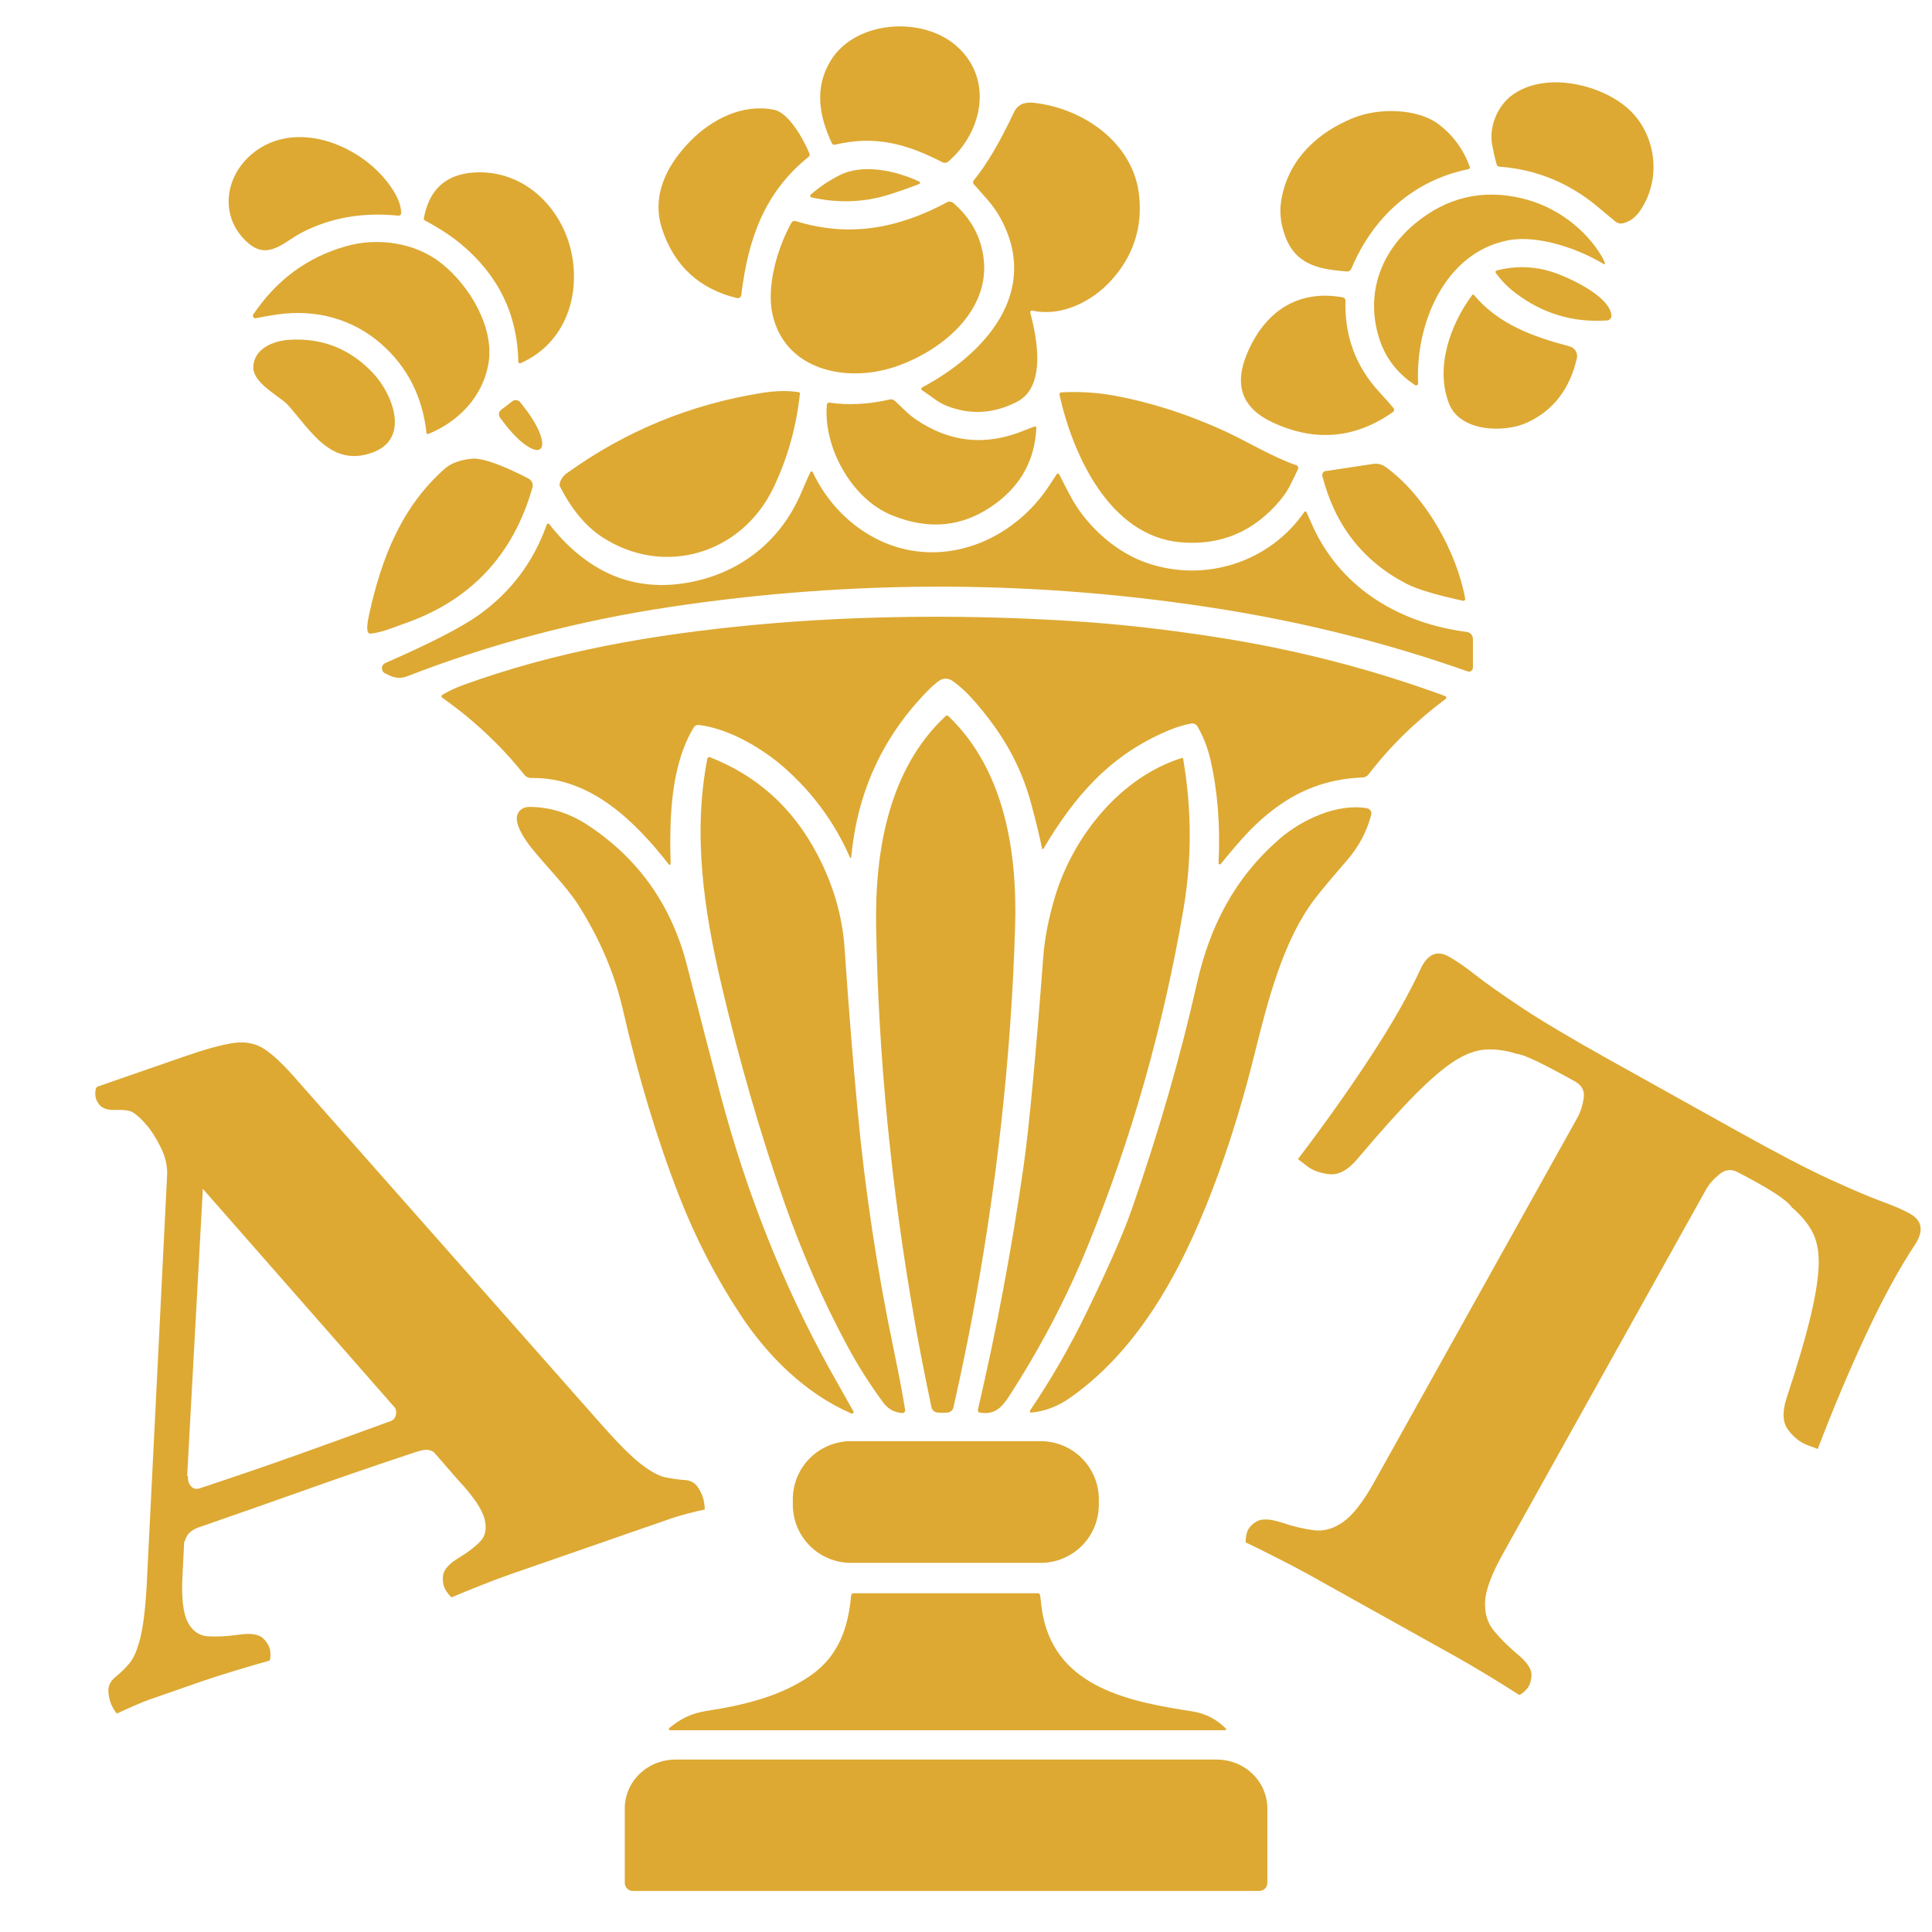 <svg xmlns="http://www.w3.org/2000/svg" xmlns:xlink="http://www.w3.org/1999/xlink" width="500" zoomAndPan="magnify" viewBox="0 0 375 375" height="500" preserveAspectRatio="xMidYMid meet" version="1.0"><defs><g/></defs><path fill="#dda933" d="M 162.066 28.086 C 161.941 28.117 161.824 28.102 161.707 28.047 C 161.594 27.988 161.508 27.902 161.453 27.789 C 159.031 22.559 157.98 17.109 161.242 11.762 C 166.02 3.914 179.25 3 185.902 9.148 C 192.855 15.57 190.641 25.719 184.051 31.371 C 183.895 31.504 183.711 31.582 183.508 31.605 C 183.305 31.629 183.113 31.594 182.934 31.5 C 175.988 27.906 169.852 26.234 162.066 28.086 Z M 162.066 28.086 " fill-opacity="0.996" fill-rule="nonzero"/><path fill="#dda933" d="M 291.023 32.348 C 290.75 32.324 290.578 32.184 290.504 31.926 C 290.184 30.832 289.891 29.539 289.621 28.051 C 288.969 24.457 290.766 20.406 293.609 18.391 C 299.879 13.926 310.074 16.246 315.48 20.633 C 321.375 25.418 322.746 34.449 318.375 40.859 C 317.461 42.199 316.344 43.023 315.031 43.336 C 314.547 43.449 314.094 43.371 313.68 43.094 C 313.5 42.969 312.352 42.016 310.23 40.238 C 304.621 35.516 298.219 32.887 291.023 32.348 Z M 291.023 32.348 " fill-opacity="0.996" fill-rule="nonzero"/><path fill="#dda933" d="M 178.988 75.773 C 178.875 75.703 178.824 75.605 178.824 75.477 C 178.828 75.344 178.887 75.25 179.004 75.188 C 191.094 68.754 202.086 56.746 194.168 42.301 C 192.758 39.727 191.023 38.062 189.008 35.754 C 188.918 35.645 188.871 35.523 188.867 35.383 C 188.867 35.242 188.91 35.117 189 35.012 C 191.48 32.004 194.07 27.621 196.77 21.863 C 197.461 20.387 198.719 19.746 200.551 19.941 C 210.172 20.953 219.961 27.652 221.094 37.867 C 221.789 44.199 219.961 49.746 215.609 54.512 C 211.875 58.598 205.867 61.547 200.387 60.277 C 200.324 60.266 200.27 60.27 200.211 60.285 C 200.152 60.305 200.102 60.332 200.062 60.375 C 200.02 60.418 199.992 60.469 199.977 60.527 C 199.965 60.582 199.965 60.641 199.98 60.699 C 201.227 65.398 203.191 74.992 197.422 77.977 C 192.902 80.316 188.34 80.582 183.734 78.773 C 182.012 78.098 180.262 76.547 178.988 75.773 Z M 178.988 75.773 " fill-opacity="0.996" fill-rule="nonzero"/><path fill="#dda933" d="M 143.879 57.27 C 143.855 57.477 143.758 57.637 143.586 57.754 C 143.418 57.871 143.23 57.906 143.031 57.855 C 135.758 56.09 130.926 51.656 128.543 44.551 C 126.367 38.07 129.359 32.078 134.039 27.336 C 138.188 23.137 144.137 20.078 150.27 21.309 C 153.113 21.879 156.039 27.148 157.109 29.797 C 157.215 30.059 157.156 30.277 156.938 30.449 C 148.352 37.371 145.207 46.359 143.879 57.27 Z M 143.879 57.27 " fill-opacity="0.996" fill-rule="nonzero"/><path fill="#dda933" d="M 285.051 32.828 C 274.344 35.004 266.512 42.121 262.289 52.164 C 262.219 52.336 262.102 52.473 261.945 52.57 C 261.785 52.668 261.613 52.707 261.426 52.695 C 255.961 52.262 251.379 51.414 249.359 45.594 C 248.504 43.117 248.266 40.777 248.828 38.109 C 250.395 30.645 255.855 25.656 262.719 22.875 C 267.504 20.934 275.137 20.949 279.336 24.195 C 282.109 26.336 284.094 29.07 285.293 32.398 C 285.328 32.492 285.32 32.582 285.27 32.668 C 285.223 32.754 285.148 32.809 285.051 32.828 Z M 285.051 32.828 " fill-opacity="0.996" fill-rule="nonzero"/><path fill="#dda933" d="M 77.301 41.859 C 70.352 41.152 64.078 42.266 58.477 45.195 C 55.125 46.941 52.086 50.543 48.203 47.203 C 42.531 42.328 43.461 34.312 49.066 29.754 C 57.188 23.137 69.398 27.898 75.156 35.297 C 76.957 37.605 77.859 39.621 77.863 41.34 C 77.867 41.492 77.812 41.617 77.699 41.723 C 77.59 41.824 77.457 41.871 77.301 41.859 Z M 77.301 41.859 " fill-opacity="0.996" fill-rule="nonzero"/><path fill="#dda933" d="M 157.363 37.777 C 158.953 36.363 160.812 35.109 162.938 34.02 C 167.422 31.719 173.879 33.098 178.441 35.258 C 178.535 35.301 178.582 35.379 178.578 35.484 C 178.574 35.59 178.523 35.664 178.426 35.699 C 176.586 36.43 174.621 37.121 172.539 37.777 C 167.723 39.297 162.711 39.477 157.5 38.309 C 157.375 38.281 157.301 38.207 157.27 38.086 C 157.238 37.965 157.27 37.859 157.363 37.777 Z M 157.363 37.777 " fill-opacity="0.996" fill-rule="nonzero"/><path fill="#dda933" d="M 100.605 70.207 C 100.434 61.051 96.754 53.465 89.559 47.445 C 87.637 45.836 85.281 44.289 82.492 42.809 C 82.309 42.711 82.234 42.559 82.266 42.352 C 83.281 36.848 86.469 33.895 91.828 33.496 C 101.863 32.738 109.777 40.777 111.172 50.438 C 112.371 58.762 109.004 66.984 101.047 70.492 C 100.945 70.539 100.844 70.531 100.75 70.469 C 100.652 70.406 100.605 70.32 100.605 70.207 Z M 100.605 70.207 " fill-opacity="0.996" fill-rule="nonzero"/><path fill="#dda933" d="M 311.512 51.129 C 311.523 51.184 311.508 51.23 311.457 51.266 C 311.41 51.301 311.359 51.301 311.309 51.27 C 306.293 48.234 298.469 45.539 292.719 46.648 C 280.344 49.043 274.695 62.984 275.258 74.398 C 275.262 74.559 275.199 74.676 275.062 74.754 C 274.926 74.832 274.793 74.832 274.664 74.746 C 271.109 72.426 268.746 69.262 267.57 65.258 C 265.094 56.828 268.059 48.84 274.719 43.344 C 280.832 38.293 287.73 36.676 295.41 38.496 C 301.891 40.035 307.754 44.309 311.07 50.055 C 311.297 50.445 311.441 50.801 311.512 51.129 Z M 311.512 51.129 " fill-opacity="0.996" fill-rule="nonzero"/><path fill="#dda933" d="M 154.441 42.914 C 164.844 46.141 174.324 44.348 183.816 39.262 C 184.012 39.156 184.223 39.117 184.445 39.141 C 184.668 39.164 184.863 39.25 185.031 39.398 C 188.391 42.289 190.352 45.836 190.906 50.039 C 192.277 60.496 182.484 68.348 173.469 71.281 C 164.227 74.281 152.406 71.902 149.941 61.035 C 148.727 55.648 150.848 48.203 153.609 43.254 C 153.688 43.105 153.805 42.996 153.965 42.934 C 154.121 42.871 154.277 42.863 154.441 42.914 Z M 154.441 42.914 " fill-opacity="0.996" fill-rule="nonzero"/><path fill="#dda933" d="M 49.68 61.762 C 49.465 61.805 49.297 61.738 49.176 61.555 C 49.055 61.375 49.055 61.199 49.176 61.02 C 53.652 54.352 59.629 49.945 67.102 47.805 C 73.297 46.027 80.602 47.062 85.711 51.137 C 91.117 55.441 96.129 63.645 94.762 70.852 C 93.594 77.055 88.949 81.898 83.109 84.238 C 83.035 84.27 82.965 84.266 82.895 84.227 C 82.828 84.184 82.793 84.125 82.785 84.047 C 82.012 77.004 79.098 71.258 74.047 66.801 C 68.43 61.844 61.164 59.949 53.73 61.051 C 52.434 61.238 51.086 61.477 49.68 61.762 Z M 49.68 61.762 " fill-opacity="0.996" fill-rule="nonzero"/><path fill="#dda933" d="M 290.332 52.973 C 290.27 52.883 290.258 52.789 290.293 52.688 C 290.332 52.586 290.402 52.523 290.504 52.5 C 294.145 51.566 297.719 51.656 301.23 52.77 C 304.453 53.797 312.414 57.441 312.773 61.191 C 312.797 61.449 312.727 61.68 312.559 61.875 C 312.395 62.074 312.18 62.18 311.926 62.199 C 305.297 62.656 299.328 60.852 294.031 56.781 C 292.602 55.684 291.367 54.414 290.332 52.973 Z M 290.332 52.973 " fill-opacity="0.996" fill-rule="nonzero"/><path fill="#dda933" d="M 285.781 57.234 C 285.816 57.184 285.863 57.16 285.926 57.16 C 285.984 57.156 286.035 57.18 286.074 57.227 C 290.828 62.934 297.516 65.348 304.672 67.238 C 304.914 67.301 305.137 67.41 305.34 67.562 C 305.539 67.711 305.707 67.895 305.836 68.109 C 305.965 68.328 306.051 68.559 306.09 68.809 C 306.133 69.055 306.125 69.301 306.066 69.547 C 304.707 75.488 301.516 79.637 296.496 81.988 C 292.043 84.082 283.449 83.852 281.273 78.383 C 278.504 71.398 281.496 62.941 285.781 57.234 Z M 285.781 57.234 " fill-opacity="0.996" fill-rule="nonzero"/><path fill="#dda933" d="M 270.473 79.207 C 270.57 79.328 270.605 79.465 270.582 79.617 C 270.562 79.77 270.488 79.891 270.359 79.98 C 262.98 85.176 255.164 85.828 246.906 81.938 C 241.102 79.207 239.48 74.781 242.039 68.664 C 245.371 60.703 251.676 56.102 260.641 57.719 C 260.793 57.746 260.918 57.82 261.016 57.938 C 261.113 58.059 261.16 58.195 261.156 58.352 C 260.953 65.297 263.191 71.199 267.789 76.172 C 269.109 77.602 270.004 78.613 270.473 79.207 Z M 270.473 79.207 " fill-opacity="0.996" fill-rule="nonzero"/><path fill="#dda933" d="M 49.164 71.168 C 49.32 67.688 52.988 66.164 56.078 65.961 C 62.574 65.531 68.062 67.734 72.547 72.57 C 76.074 76.379 79.703 85.027 72.441 87.781 C 64.387 90.832 60.426 83.73 55.988 78.727 C 55.711 78.418 55.41 78.137 55.078 77.879 C 52.547 75.93 49.035 73.828 49.164 71.168 Z M 49.164 71.168 " fill-opacity="0.996" fill-rule="nonzero"/><path fill="#dda933" d="M 155.023 76.125 C 155.199 76.156 155.277 76.258 155.258 76.434 C 154.566 82.883 152.863 88.949 150.141 94.637 C 144.008 107.484 128.887 112.117 116.836 104.219 C 113.703 102.164 111.004 98.926 108.727 94.508 C 108.598 94.258 108.574 94 108.66 93.734 C 108.895 92.965 109.352 92.336 110.031 91.844 C 121.387 83.672 134.004 78.477 147.887 76.266 C 150.57 75.836 152.949 75.789 155.023 76.125 Z M 155.023 76.125 " fill-opacity="0.996" fill-rule="nonzero"/><path fill="#dda933" d="M 205.648 76.648 C 205.621 76.523 205.648 76.41 205.723 76.309 C 205.801 76.207 205.906 76.152 206.031 76.148 C 209.598 75.977 213 76.191 216.238 76.785 C 223.355 78.09 230.484 80.375 237.629 83.641 C 241.973 85.621 246.801 88.629 251.609 90.301 C 251.77 90.355 251.883 90.461 251.949 90.617 C 252.012 90.773 252.008 90.93 251.934 91.078 C 250.734 93.512 250.176 95.062 248.578 96.988 C 243.426 103.195 236.934 105.949 229.109 105.254 C 215.414 104.039 208.262 88.387 205.648 76.648 Z M 205.648 76.648 " fill-opacity="0.996" fill-rule="nonzero"/><path fill="#dda933" d="M 200.836 82.785 C 200.918 82.758 200.992 82.773 201.062 82.824 C 201.129 82.879 201.16 82.945 201.156 83.031 C 200.879 89.098 198.297 93.961 193.41 97.629 C 187.227 102.266 180.414 103.043 172.973 99.953 C 165.129 96.691 159.734 86.559 160.5 78.523 C 160.508 78.406 160.562 78.309 160.656 78.234 C 160.75 78.16 160.855 78.133 160.973 78.148 C 164.641 78.691 168.566 78.484 172.738 77.535 C 173.055 77.465 173.34 77.531 173.594 77.738 C 174.703 78.645 175.988 80.184 177.629 81.316 C 184.266 85.898 191.332 86.641 198.832 83.535 C 199.629 83.211 200.297 82.961 200.836 82.785 Z M 200.836 82.785 " fill-opacity="0.996" fill-rule="nonzero"/><path fill="#dda933" d="M 99.426 77.887 C 99.543 77.797 99.676 77.734 99.816 77.695 C 99.957 77.656 100.102 77.645 100.25 77.664 C 100.395 77.684 100.531 77.73 100.66 77.805 C 100.789 77.879 100.898 77.973 100.988 78.09 L 102.047 79.461 C 102.359 79.867 102.656 80.281 102.938 80.699 C 103.219 81.113 103.48 81.531 103.719 81.941 C 103.961 82.355 104.172 82.758 104.363 83.148 C 104.551 83.543 104.711 83.918 104.844 84.273 C 104.973 84.629 105.074 84.961 105.141 85.27 C 105.207 85.574 105.242 85.852 105.246 86.098 C 105.246 86.344 105.215 86.555 105.152 86.73 C 105.09 86.906 104.992 87.043 104.863 87.141 L 104.844 87.164 C 104.715 87.262 104.559 87.32 104.371 87.34 C 104.184 87.355 103.973 87.332 103.734 87.266 C 103.496 87.203 103.238 87.098 102.957 86.953 C 102.68 86.809 102.383 86.629 102.07 86.41 C 101.758 86.191 101.438 85.941 101.105 85.66 C 100.773 85.375 100.441 85.062 100.102 84.727 C 99.766 84.387 99.43 84.027 99.098 83.648 C 98.766 83.27 98.441 82.875 98.129 82.469 L 97.074 81.098 C 96.984 80.98 96.918 80.852 96.883 80.711 C 96.844 80.57 96.836 80.426 96.852 80.281 C 96.871 80.133 96.918 79.996 96.992 79.871 C 97.062 79.742 97.16 79.633 97.273 79.547 Z M 99.426 77.887 " fill-opacity="0.996" fill-rule="nonzero"/><path fill="#dda933" d="M 71.391 122.633 C 71.184 122.109 71.266 120.984 71.648 119.258 C 74.055 108.324 77.926 98.398 86.324 90.977 C 87.523 89.914 89.273 89.266 91.566 89.031 C 94.395 88.746 100.363 91.734 102.594 92.902 C 102.91 93.066 103.137 93.312 103.277 93.637 C 103.422 93.965 103.441 94.301 103.344 94.641 C 99.598 107.812 91.266 116.629 78.344 121.086 C 76.539 121.719 74.234 122.738 71.992 122.984 C 71.703 123.016 71.504 122.898 71.391 122.633 Z M 71.391 122.633 " fill-opacity="0.996" fill-rule="nonzero"/><path fill="#dda933" d="M 283.965 116.609 C 278.75 115.48 275.117 114.391 273.066 113.34 C 264.586 108.98 259.121 101.992 256.664 92.379 C 256.641 92.27 256.637 92.164 256.656 92.059 C 256.676 91.949 256.715 91.852 256.777 91.762 C 256.836 91.672 256.914 91.598 257.004 91.539 C 257.098 91.484 257.195 91.445 257.301 91.434 L 266.488 90.051 C 267.398 89.914 268.23 90.113 268.98 90.66 C 276.621 96.219 282.703 106.949 284.391 116.199 C 284.402 116.258 284.398 116.312 284.379 116.371 C 284.359 116.426 284.332 116.477 284.289 116.516 C 284.246 116.559 284.195 116.586 284.137 116.602 C 284.082 116.621 284.023 116.621 283.965 116.609 Z M 283.965 116.609 " fill-opacity="0.996" fill-rule="nonzero"/><path fill="#dda933" d="M 253.574 99.383 C 254.578 101.621 255.094 102.762 255.113 102.801 C 260.797 114.594 272.102 121.035 284.691 122.656 C 285.035 122.699 285.32 122.852 285.547 123.109 C 285.777 123.371 285.891 123.672 285.891 124.02 L 285.891 129.609 C 285.891 129.73 285.863 129.844 285.809 129.953 C 285.75 130.062 285.672 130.152 285.574 130.223 C 285.473 130.293 285.363 130.336 285.242 130.355 C 285.121 130.371 285.004 130.359 284.887 130.32 C 269.602 124.93 253.723 120.914 237.246 118.266 C 201.668 112.559 165.906 112.41 129.969 117.824 C 112.148 120.504 95.168 124.988 79.027 131.273 C 78.488 131.484 77.93 131.578 77.355 131.559 C 76.777 131.535 76.227 131.402 75.703 131.152 L 74.754 130.703 C 74.559 130.609 74.406 130.473 74.293 130.289 C 74.18 130.105 74.125 129.906 74.125 129.691 C 74.129 129.477 74.191 129.277 74.309 129.102 C 74.43 128.922 74.586 128.785 74.781 128.699 C 83.484 124.887 89.496 121.801 92.82 119.445 C 99.094 115.004 103.527 109.141 106.117 101.852 C 106.156 101.73 106.238 101.664 106.363 101.645 C 106.484 101.625 106.586 101.668 106.656 101.766 C 107.137 102.434 107.809 103.234 108.668 104.168 C 115.637 111.773 123.875 114.754 133.379 113.113 C 143.379 111.383 151.371 105.277 155.461 95.781 C 156.586 93.172 157.199 91.785 157.305 91.621 C 157.363 91.535 157.441 91.496 157.543 91.504 C 157.648 91.512 157.719 91.562 157.762 91.656 C 161.52 99.699 169.027 105.84 177.832 106.996 C 188.012 108.336 197.977 102.898 203.617 94.312 C 204.391 93.133 204.898 92.367 205.133 92.016 C 205.188 91.934 205.266 91.898 205.363 91.902 C 205.461 91.91 205.531 91.957 205.574 92.047 C 207 94.852 207.891 96.559 208.254 97.172 C 211.426 102.516 216.719 107.281 222.789 109.328 C 233.895 113.078 246.352 109.199 253.191 99.352 C 253.242 99.281 253.312 99.25 253.395 99.258 C 253.48 99.266 253.539 99.305 253.574 99.383 Z M 253.574 99.383 " fill-opacity="0.996" fill-rule="nonzero"/><path fill="#dda933" d="M 164.977 166.434 C 162.117 159.871 157.977 154.156 152.559 149.289 C 148.215 145.387 141.613 141.426 135.645 140.715 C 135.445 140.691 135.254 140.727 135.07 140.816 C 134.891 140.906 134.746 141.035 134.641 141.211 C 130.078 148.824 129.945 159.148 130.164 167.676 C 130.16 167.766 130.121 167.82 130.039 167.852 C 129.957 167.883 129.891 167.863 129.832 167.797 C 123.336 159.504 114.691 150.832 103.172 151.012 C 102.574 151.023 102.094 150.797 101.73 150.336 C 97.238 144.707 91.934 139.73 85.816 135.406 C 85.727 135.34 85.684 135.254 85.688 135.145 C 85.691 135.035 85.738 134.953 85.828 134.895 C 87.016 134.164 88.359 133.527 89.859 132.984 C 108.016 126.375 126.789 123.129 146.617 121.273 C 167.379 119.348 188.812 119.301 208.68 120.586 C 217.566 121.156 227 122.234 236.984 123.816 C 251.934 126.184 266.441 129.945 280.508 135.105 C 280.629 135.148 280.699 135.234 280.719 135.363 C 280.734 135.488 280.695 135.59 280.59 135.668 C 274.766 140.016 269.789 144.891 265.656 150.285 C 265.344 150.691 264.93 150.902 264.422 150.914 C 258.609 151.121 253.363 152.832 248.676 156.051 C 243.637 159.516 240.727 163.117 236.941 167.699 C 236.867 167.785 236.777 167.805 236.672 167.766 C 236.566 167.723 236.516 167.648 236.52 167.535 C 236.875 160.211 236.344 153.496 234.93 147.398 C 234.391 145.082 233.559 142.953 232.434 141.008 C 232.305 140.789 232.125 140.629 231.895 140.523 C 231.664 140.418 231.426 140.391 231.18 140.438 C 229.75 140.711 228.309 141.152 226.859 141.758 C 215.559 146.469 208.664 154.395 202.516 164.754 C 202.48 164.805 202.43 164.828 202.367 164.816 C 202.305 164.805 202.27 164.77 202.262 164.707 C 201.82 162.484 201.121 159.59 200.16 156.031 C 198.098 148.402 194.617 142.461 189.352 136.336 C 187.852 134.594 186.344 133.191 184.824 132.129 C 184.449 131.867 184.035 131.734 183.582 131.73 C 183.125 131.727 182.711 131.852 182.332 132.105 C 181.613 132.586 180.684 133.422 179.551 134.609 C 171.125 143.441 166.352 154.031 165.234 166.387 C 165.227 166.453 165.188 166.492 165.121 166.504 C 165.055 166.516 165.008 166.492 164.977 166.434 Z M 164.977 166.434 " fill-opacity="0.996" fill-rule="nonzero"/><path fill="#dda933" d="M 183.816 138.887 C 183.918 138.887 184 138.918 184.066 138.984 C 195.023 149.453 197.477 165.375 197.031 180 C 196.273 205.109 193.453 230.562 188.574 256.359 C 187.672 261.133 186.504 266.73 185.07 273.148 C 185.012 273.402 184.895 273.617 184.715 273.801 C 184.535 273.98 184.32 274.102 184.074 274.164 C 183.891 274.203 183.512 274.223 182.926 274.223 C 182.336 274.219 181.949 274.191 181.77 274.148 C 181.523 274.086 181.309 273.961 181.133 273.773 C 180.957 273.59 180.84 273.371 180.789 273.121 C 179.438 266.684 178.344 261.074 177.512 256.281 C 172.969 230.426 170.484 204.941 170.055 179.82 C 169.809 165.195 172.469 149.301 183.562 138.977 C 183.633 138.914 183.719 138.887 183.816 138.887 Z M 183.816 138.887 " fill-opacity="0.996" fill-rule="nonzero"/><path fill="#dda933" d="M 137.789 146.977 C 146.914 150.527 153.84 156.766 158.566 165.691 C 161.727 171.672 163.516 177.812 163.941 184.117 C 164.688 195.176 165.535 205.746 166.484 215.828 C 167.914 231.043 170.203 246.219 173.348 261.352 C 174.422 266.531 175.203 270.633 175.688 273.652 C 175.715 273.82 175.668 273.965 175.555 274.094 C 175.441 274.219 175.297 274.277 175.125 274.266 C 173.59 274.176 172.352 273.488 171.406 272.203 C 168.805 268.656 166.547 265.105 164.633 261.555 C 159.844 252.699 155.703 243.281 152.211 233.301 C 147.586 220.078 143.539 206.074 140.062 191.297 C 136.551 176.348 134.477 161.859 137.297 147.246 C 137.316 147.137 137.379 147.051 137.48 146.996 C 137.578 146.941 137.684 146.934 137.789 146.977 Z M 137.789 146.977 " fill-opacity="0.996" fill-rule="nonzero"/><path fill="#dda933" d="M 229.395 147.121 C 229.453 147.102 229.508 147.105 229.559 147.141 C 229.609 147.172 229.641 147.219 229.648 147.277 C 231.34 157.113 231.352 166.895 229.68 176.625 C 225.785 199.359 219.602 221.109 211.125 241.867 C 207.031 251.898 201.941 261.613 195.863 271.012 C 194.379 273.309 192.93 274.68 190.141 274.172 C 190.023 274.148 189.93 274.09 189.863 273.988 C 189.797 273.887 189.777 273.777 189.801 273.66 C 193.434 258.094 196.387 242.371 198.66 226.484 C 199.73 218.977 201.008 205.422 202.492 185.82 C 202.773 182.07 203.551 178.098 204.824 173.902 C 208.344 162.328 217.441 150.871 229.395 147.121 Z M 229.395 147.121 " fill-opacity="0.996" fill-rule="nonzero"/><path fill="#dda933" d="M 165.629 273.914 C 165.703 274.043 165.691 274.164 165.594 274.273 C 165.492 274.383 165.375 274.41 165.238 274.352 C 156.383 270.516 149.062 263.273 143.82 255.344 C 139.004 248.066 135 240.32 131.805 232.109 C 127.52 221.086 123.887 209.035 120.898 195.961 C 119.324 189.066 116.473 182.344 112.344 175.801 C 109.988 172.074 106.066 168.195 103.254 164.707 C 101.949 163.102 100.094 160.359 100.328 158.527 C 100.359 158.266 100.441 158.02 100.574 157.785 C 100.703 157.551 100.875 157.348 101.086 157.172 C 101.297 156.996 101.535 156.863 101.797 156.766 C 102.062 156.672 102.34 156.625 102.621 156.621 C 106.676 156.594 110.555 157.809 114.254 160.266 C 124.039 166.766 130.414 175.84 133.371 187.484 C 136.059 198.016 138.242 206.449 139.926 212.781 C 144.961 231.703 151.969 249.309 160.949 265.598 C 161.602 266.777 163.16 269.551 165.629 273.914 Z M 165.629 273.914 " fill-opacity="0.996" fill-rule="nonzero"/><path fill="#dda933" d="M 200.184 274.184 C 200.074 274.195 199.988 274.156 199.93 274.062 C 199.871 273.965 199.875 273.871 199.934 273.781 C 203.98 267.809 207.613 261.512 210.832 254.887 C 215.074 246.168 217.996 239.516 219.602 234.938 C 224.816 220.051 229.055 205.367 232.32 190.883 C 234.801 179.887 239.594 170.355 248.551 162.668 C 252.668 159.137 259.566 155.852 265.352 156.887 C 265.488 156.91 265.617 156.965 265.734 157.043 C 265.852 157.121 265.949 157.219 266.027 157.34 C 266.102 157.461 266.152 157.59 266.172 157.73 C 266.195 157.871 266.188 158.008 266.152 158.145 C 265.312 161.398 263.723 164.375 261.383 167.07 C 258.379 170.535 256.301 173.023 255.156 174.531 C 249.016 182.625 246.09 194.203 243.422 204.922 C 241.426 212.957 239.121 220.566 236.512 227.746 C 230.559 244.133 222.172 261.129 207.758 271.273 C 205.363 272.961 202.836 273.93 200.184 274.184 Z M 200.184 274.184 " fill-opacity="0.996" fill-rule="nonzero"/><path fill="#dda933" d="M 165.172 279.727 L 201.996 279.727 C 202.738 279.727 203.473 279.801 204.199 279.945 C 204.926 280.09 205.633 280.305 206.316 280.586 C 207 280.871 207.652 281.219 208.27 281.629 C 208.883 282.043 209.453 282.508 209.98 283.035 C 210.504 283.559 210.973 284.129 211.383 284.742 C 211.793 285.359 212.141 286.012 212.426 286.695 C 212.711 287.379 212.922 288.086 213.066 288.812 C 213.211 289.539 213.285 290.273 213.285 291.016 L 213.285 292.066 C 213.285 292.805 213.211 293.539 213.066 294.266 C 212.922 294.992 212.711 295.699 212.426 296.383 C 212.141 297.07 211.793 297.719 211.383 298.336 C 210.973 298.953 210.504 299.523 209.98 300.047 C 209.453 300.57 208.883 301.039 208.27 301.449 C 207.652 301.863 207 302.211 206.316 302.492 C 205.633 302.777 204.926 302.992 204.199 303.137 C 203.473 303.281 202.738 303.352 201.996 303.352 L 165.172 303.352 C 164.43 303.352 163.699 303.281 162.969 303.137 C 162.242 302.992 161.539 302.777 160.852 302.492 C 160.168 302.211 159.52 301.863 158.902 301.449 C 158.285 301.039 157.715 300.57 157.191 300.047 C 156.668 299.523 156.199 298.953 155.789 298.336 C 155.375 297.719 155.027 297.07 154.746 296.383 C 154.461 295.699 154.246 294.992 154.102 294.266 C 153.957 293.539 153.887 292.805 153.887 292.066 L 153.887 291.016 C 153.887 290.273 153.957 289.539 154.102 288.812 C 154.246 288.086 154.461 287.379 154.746 286.695 C 155.027 286.012 155.375 285.359 155.789 284.742 C 156.199 284.129 156.668 283.559 157.191 283.035 C 157.715 282.508 158.285 282.043 158.902 281.629 C 159.52 281.219 160.168 280.871 160.852 280.586 C 161.539 280.305 162.242 280.09 162.969 279.945 C 163.699 279.801 164.43 279.727 165.172 279.727 Z M 165.172 279.727 " fill-opacity="0.996" fill-rule="nonzero"/><path fill="#dda933" d="M 237.816 335.836 L 130.078 335.836 C 129.961 335.836 129.883 335.781 129.84 335.672 C 129.801 335.559 129.828 335.465 129.922 335.391 C 132.203 333.531 134.266 332.535 137.219 332.078 C 144.449 330.961 151.695 329.219 157.5 325.102 C 162.816 321.328 164.664 315.855 165.195 309.699 C 165.203 309.57 165.258 309.465 165.352 309.375 C 165.445 309.289 165.555 309.246 165.684 309.246 L 201.441 309.246 C 201.555 309.246 201.652 309.285 201.738 309.359 C 201.824 309.438 201.871 309.531 201.887 309.645 C 202.074 311.398 202.266 312.746 202.453 313.688 C 205.297 327.703 219.586 330.344 231.414 332.176 C 233.934 332.566 236.109 333.676 237.945 335.512 C 238.004 335.57 238.02 335.637 237.988 335.715 C 237.957 335.793 237.902 335.832 237.816 335.836 Z M 237.816 335.836 " fill-opacity="0.996" fill-rule="nonzero"/><path fill="#dda933" d="M 122.836 367.035 C 122.629 367.035 122.426 366.996 122.234 366.914 C 122.043 366.836 121.875 366.723 121.727 366.574 C 121.578 366.43 121.465 366.258 121.387 366.066 C 121.309 365.875 121.266 365.676 121.266 365.469 L 121.266 351.023 C 121.266 350.398 121.332 349.781 121.457 349.172 C 121.582 348.562 121.766 347.969 122.012 347.391 C 122.258 346.816 122.562 346.27 122.918 345.75 C 123.277 345.234 123.68 344.754 124.137 344.312 C 124.59 343.875 125.086 343.48 125.621 343.133 C 126.156 342.789 126.719 342.496 127.312 342.258 C 127.91 342.02 128.52 341.84 129.152 341.719 C 129.781 341.598 130.418 341.535 131.062 341.535 L 236.199 341.535 C 236.84 341.535 237.477 341.598 238.109 341.719 C 238.738 341.84 239.352 342.02 239.945 342.258 C 240.539 342.496 241.105 342.789 241.641 343.133 C 242.176 343.48 242.668 343.875 243.125 344.312 C 243.578 344.754 243.984 345.234 244.34 345.75 C 244.699 346.27 245 346.816 245.246 347.391 C 245.492 347.969 245.68 348.562 245.805 349.172 C 245.93 349.781 245.992 350.398 245.992 351.023 L 245.992 365.469 C 245.992 365.676 245.953 365.875 245.875 366.066 C 245.793 366.258 245.68 366.43 245.535 366.574 C 245.387 366.723 245.219 366.836 245.023 366.914 C 244.832 366.996 244.633 367.035 244.426 367.035 Z M 122.836 367.035 " fill-opacity="0.996" fill-rule="nonzero"/><g fill="#dda933" fill-opacity="1"><g transform="translate(21.324, 332.549)"><g><path d="M 111.297 -45.297 C 112.598 -45.273 113.555 -44.785 114.172 -43.828 C 114.797 -42.879 115.18 -41.938 115.328 -41 C 115.484 -40.062 115.504 -39.57 115.391 -39.531 C 114.629 -39.383 113.551 -39.129 112.156 -38.766 C 110.77 -38.398 109.664 -38.07 108.844 -37.781 L 77.922 -27.047 C 76.254 -26.473 74.27 -25.727 71.969 -24.812 C 69.664 -23.895 67.797 -23.129 66.359 -22.516 C 66.254 -22.484 65.914 -22.863 65.344 -23.656 C 64.781 -24.445 64.551 -25.441 64.656 -26.641 C 64.77 -27.848 65.797 -29.023 67.734 -30.172 C 69.461 -31.223 70.844 -32.281 71.875 -33.344 C 72.914 -34.406 73.195 -35.875 72.719 -37.75 C 72.238 -39.633 70.516 -42.16 67.547 -45.328 L 62.875 -50.703 C 62.281 -51.078 61.68 -51.219 61.078 -51.125 C 60.473 -51.031 59.805 -50.859 59.078 -50.609 C 51.754 -48.18 44.797 -45.789 38.203 -43.438 C 31.609 -41.094 24.613 -38.641 17.219 -36.078 C 15.656 -35.535 14.758 -34.582 14.531 -33.219 L 14.438 -33.531 L 14.109 -26.938 C 13.867 -22.551 14.195 -19.488 15.094 -17.75 C 15.988 -16.008 17.27 -15.078 18.938 -14.953 C 20.613 -14.836 22.516 -14.922 24.641 -15.203 C 27.172 -15.617 28.879 -15.395 29.766 -14.531 C 30.648 -13.676 31.113 -12.758 31.156 -11.781 C 31.207 -10.801 31.129 -10.273 30.922 -10.203 C 29.328 -9.766 27.18 -9.141 24.484 -8.328 C 21.797 -7.516 19.566 -6.801 17.797 -6.188 L 7.969 -2.766 C 7.02 -2.441 5.891 -1.988 4.578 -1.406 C 3.266 -0.832 2.207 -0.352 1.406 0.031 C 1.301 0.07 1.016 -0.32 0.547 -1.156 C 0.086 -1.988 -0.188 -2.969 -0.281 -4.094 C -0.383 -5.227 0.062 -6.207 1.062 -7.031 C 2.062 -7.832 2.973 -8.723 3.797 -9.703 C 4.629 -10.691 5.328 -12.305 5.891 -14.547 C 6.453 -16.797 6.863 -20.062 7.125 -24.344 L 11.094 -104.125 C 11.238 -106.031 10.836 -107.926 9.891 -109.812 C 8.953 -111.707 8.008 -113.188 7.062 -114.25 L 6.469 -114.922 C 5.375 -116.066 4.5 -116.727 3.844 -116.906 C 3.195 -117.082 2.301 -117.148 1.156 -117.109 C -0.332 -117.055 -1.367 -117.363 -1.953 -118.031 C -2.547 -118.707 -2.836 -119.453 -2.828 -120.266 C -2.828 -121.086 -2.664 -121.551 -2.344 -121.656 L 14.359 -127.453 C 18.523 -128.898 21.75 -129.785 24.031 -130.109 C 26.312 -130.441 28.316 -130.035 30.047 -128.891 C 31.785 -127.742 33.93 -125.688 36.484 -122.719 L 96.125 -55.25 C 98.988 -52.039 101.336 -49.727 103.172 -48.312 C 105.004 -46.906 106.547 -46.07 107.797 -45.812 C 109.047 -45.551 110.211 -45.379 111.297 -45.297 Z M 54.5 -56.719 C 55.02 -56.895 55.352 -57.27 55.5 -57.844 C 55.645 -58.414 55.594 -58.898 55.344 -59.297 L 18.047 -101.797 L 15 -45.984 L 15.172 -46.047 C 15.109 -45.203 15.305 -44.535 15.766 -44.047 C 16.223 -43.555 16.816 -43.441 17.547 -43.703 C 24.242 -45.922 30.414 -48.035 36.062 -50.047 C 41.719 -52.066 47.863 -54.289 54.5 -56.719 Z M 54.5 -56.719 "/></g></g></g><g fill="#dda933" fill-opacity="1"><g transform="translate(216.231, 284.553)"><g><path d="M 155.641 -43.234 C 152.461 -38.441 149.25 -32.566 146 -25.609 C 142.75 -18.648 139.613 -11.219 136.594 -3.312 C 136.594 -3.312 135.91 -3.566 134.547 -4.078 C 133.191 -4.586 131.969 -5.551 130.875 -6.969 C 129.781 -8.395 129.664 -10.453 130.531 -13.141 C 132.707 -19.754 134.281 -25.125 135.25 -29.25 C 136.227 -33.375 136.738 -36.711 136.781 -39.266 C 136.82 -41.828 136.383 -43.93 135.469 -45.578 C 134.562 -47.234 133.25 -48.785 131.531 -50.234 C 130.656 -51.609 127.18 -53.863 121.109 -57 C 119.859 -57.695 118.66 -57.578 117.516 -56.641 C 116.367 -55.711 115.5 -54.719 114.906 -53.656 L 75.453 17.094 C 73.305 20.938 72.164 23.988 72.031 26.25 C 71.906 28.52 72.457 30.41 73.688 31.922 C 74.926 33.43 76.406 34.914 78.125 36.375 C 80.125 37.988 81.094 39.41 81.031 40.641 C 80.977 41.879 80.602 42.836 79.906 43.516 C 79.207 44.203 78.766 44.492 78.578 44.391 C 77.098 43.43 75.156 42.219 72.75 40.75 C 70.344 39.289 68.273 38.078 66.547 37.109 L 38.109 21.25 C 36.379 20.281 34.258 19.16 31.75 17.891 C 29.25 16.617 27.195 15.602 25.594 14.844 C 25.5 14.789 25.535 14.273 25.703 13.297 C 25.879 12.316 26.5 11.492 27.562 10.828 C 28.625 10.16 30.32 10.223 32.656 11.016 C 34.883 11.754 36.941 12.238 38.828 12.469 C 40.711 12.707 42.586 12.176 44.453 10.875 C 46.316 9.582 48.32 7.016 50.469 3.172 L 89.922 -67.578 C 90.516 -68.641 90.926 -69.891 91.156 -71.328 C 91.395 -72.773 90.836 -73.879 89.484 -74.641 C 86.703 -76.191 84.32 -77.453 82.344 -78.422 C 80.363 -79.398 78.953 -79.93 78.109 -80.016 C 76.066 -80.66 74.109 -80.938 72.234 -80.844 C 70.359 -80.75 68.352 -80.035 66.219 -78.703 C 64.094 -77.367 61.52 -75.18 58.5 -72.141 C 55.477 -69.098 51.723 -64.914 47.234 -59.594 C 45.41 -57.438 43.602 -56.453 41.812 -56.641 C 40.02 -56.828 38.551 -57.363 37.406 -58.25 C 36.27 -59.133 35.703 -59.578 35.703 -59.578 C 40.828 -66.305 45.508 -72.906 49.75 -79.375 C 53.988 -85.844 57.285 -91.645 59.641 -96.781 C 60.984 -99.414 62.758 -100.117 64.969 -98.891 C 66.414 -98.086 68.102 -96.926 70.031 -95.406 C 71.957 -93.883 74.922 -91.785 78.922 -89.109 C 82.93 -86.441 88.688 -83.016 96.188 -78.828 L 121.172 -64.906 C 128.672 -60.719 134.609 -57.625 138.984 -55.625 C 143.359 -53.625 146.695 -52.203 149 -51.359 C 151.312 -50.523 153.141 -49.734 154.484 -48.984 C 156.797 -47.691 157.18 -45.773 155.641 -43.234 Z M 155.641 -43.234 "/></g></g></g></svg>